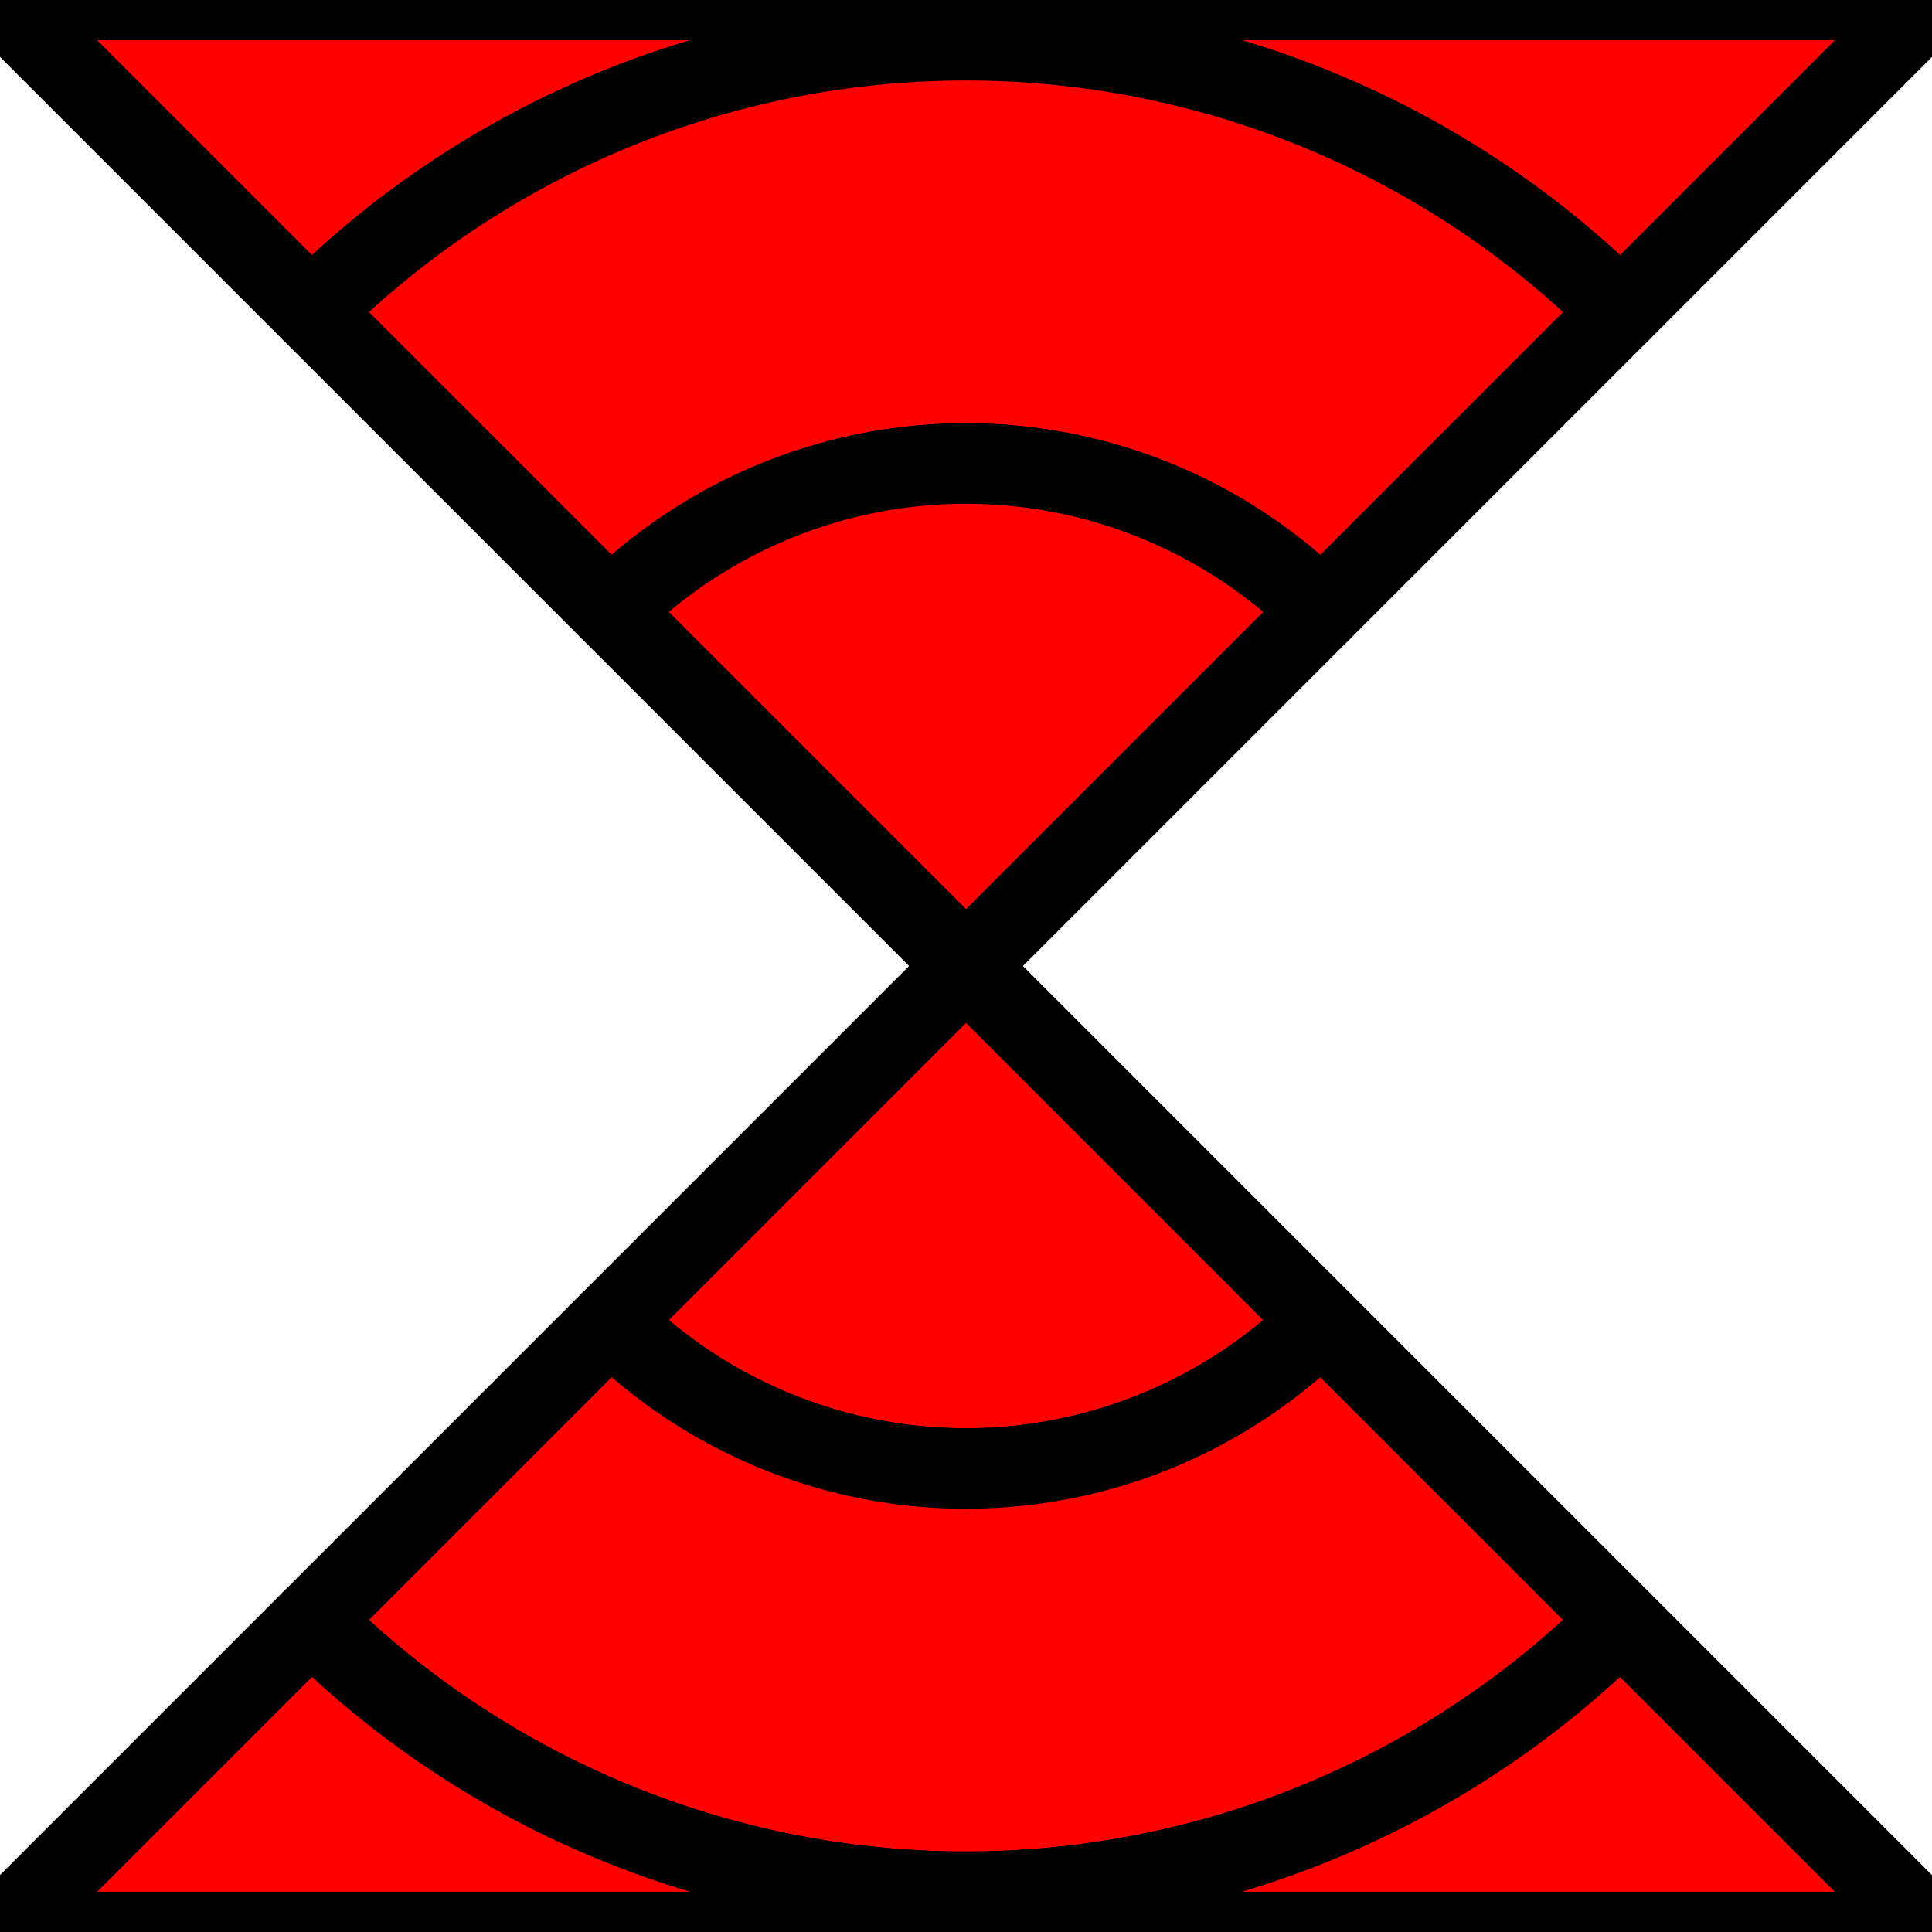 <?xml version="1.0" encoding="UTF-8" standalone="no"?>
<!-- Created with Inkscape (http://www.inkscape.org/) -->

<svg width="48" height="48" viewBox="0 0 48 48" version="1.1" id="svg1" xmlns="http://www.w3.org/2000/svg">
    <path style="fill:#ff0000;stroke:#000000;stroke-width:2;stroke-linecap:round;stroke-linejoin:round;fill-opacity:1" d="M 7.737,7.737 A 23 23 0 0 1 24,1 A 23 23 0 0 1 40.263,7.737 L 48,0 L 0,0 L 7.737,7.737"/><path style="fill:#ff0000;stroke:#000000;stroke-width:2;stroke-linecap:round;stroke-linejoin:round;fill-opacity:1" d="M 7.737,7.737 L 15.172,15.172 A 12.485 12.485 0 0 1 24,11.516 A 12.485 12.485 0 0 1 32.828,15.172 L 40.263,7.737 A 23 23 0 0 0 24,1 A 23 23 0 0 0 7.737,7.737"/><path style="fill:#ff0000;stroke:#000000;stroke-width:2;stroke-linecap:round;stroke-linejoin:round;fill-opacity:1" d="M 24,24 L 15.172,32.828 A 12.485 12.485 0 0 0 24,36.484 A 12.485 12.485 0 0 0 32.828,32.828 L 24,24"/><path style="fill:#ff0000;stroke:#000000;stroke-width:2;stroke-linecap:round;stroke-linejoin:round;fill-opacity:1" d="M 15.172,32.828 L 7.737,40.263 A 23 23 0 0 0 24,47 A 23 23 0 0 0 40.263,40.263 L 32.828,32.828 A 12.485 12.485 0 0 1 24,36.484 A 12.485 12.485 0 0 1 15.172,32.828"/><path style="fill:#ff0000;stroke:#000000;stroke-width:2;stroke-linecap:round;stroke-linejoin:round;fill-opacity:1" d="M 7.737,40.263 L 0,48 L 48,48 L 40.263,40.263 A 23 23 0 0 1 24,47 A 23 23 0 0 1 7.737,40.263"/><path style="fill:#ff0000;stroke:#000000;stroke-width:2;stroke-linecap:round;stroke-linejoin:round;fill-opacity:1" d="M 15.172,15.172 L 24,24 L 32.828,15.172 A 12.485 12.485 0 0 0 24,11.516 A 12.485 12.485 0 0 0 15.172,15.172"/>
    
</svg>
